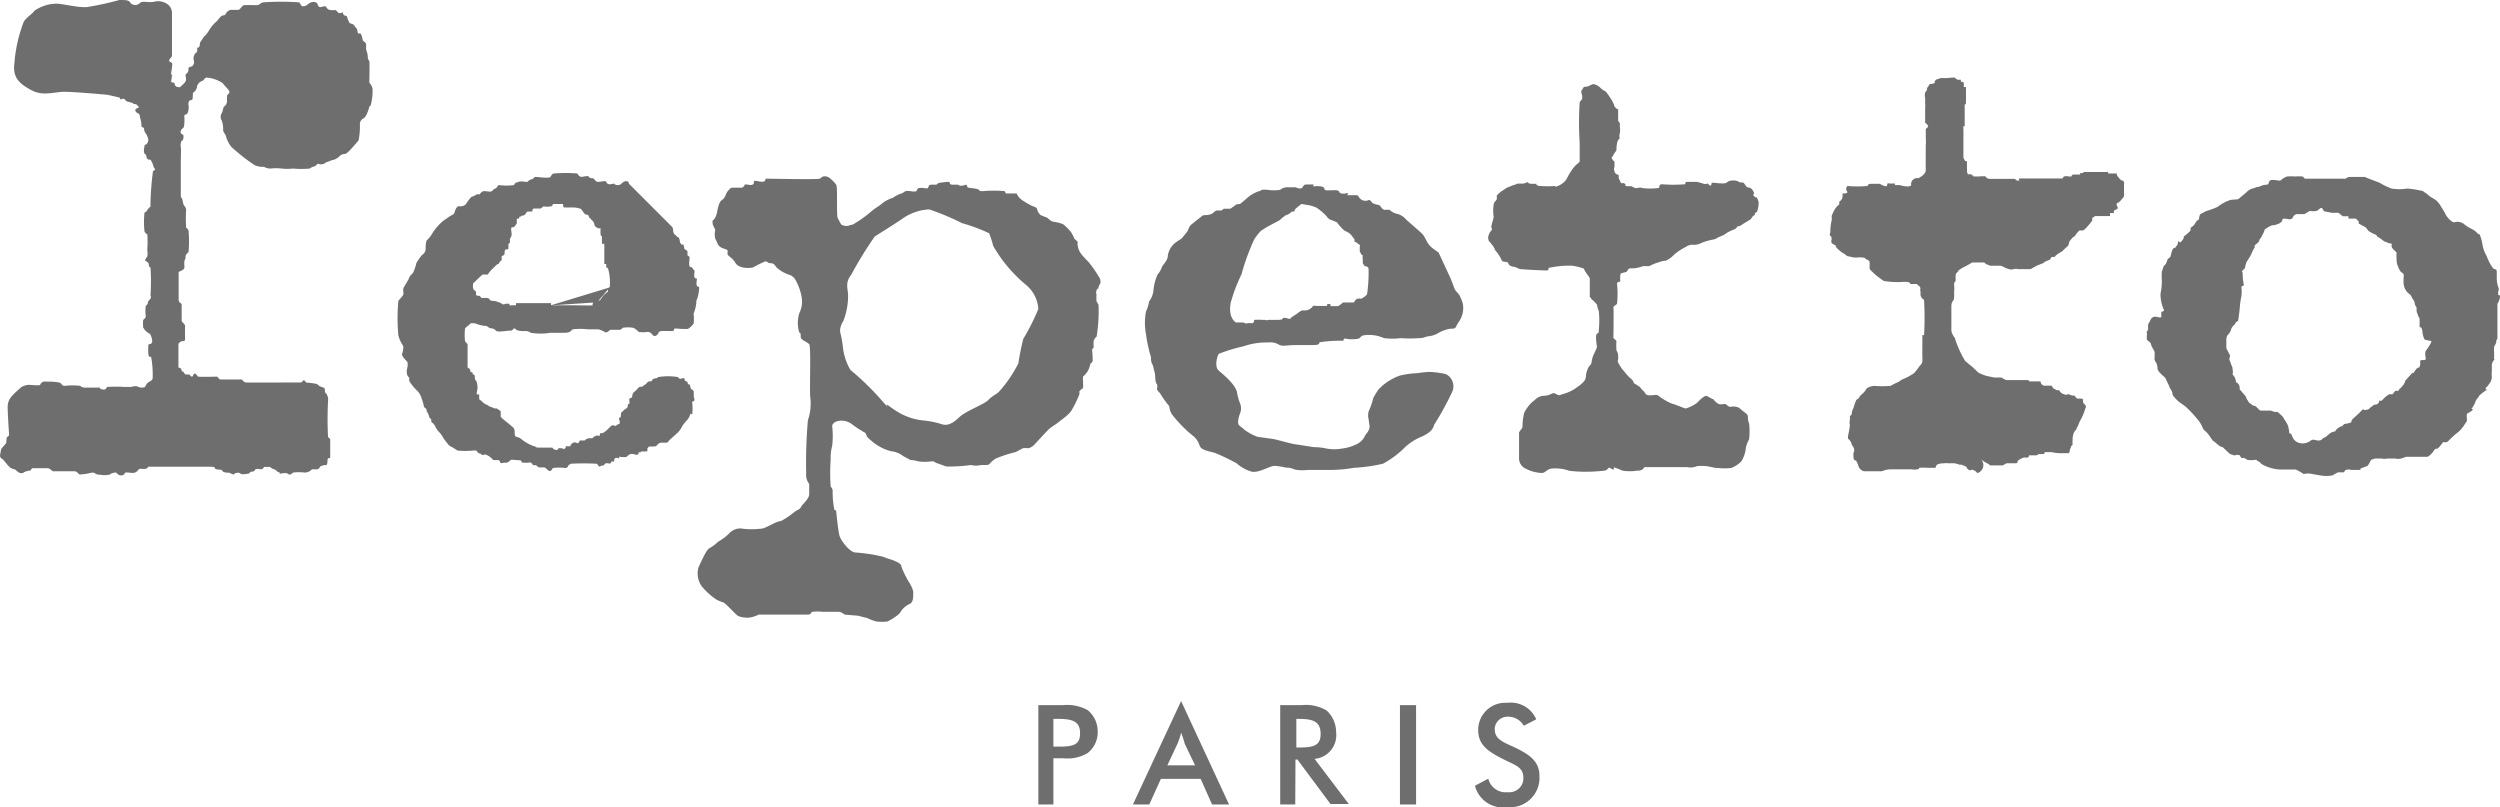 <svg xmlns="http://www.w3.org/2000/svg" viewBox="0 0 116.29 37.55"><defs><style>.cls-1{fill:#6e6e6e}</style></defs><g id="レイヤー_2" data-name="レイヤー 2"><g id="レイヤー_1-2" data-name="レイヤー 1"><g id="レイヤー_2-2" data-name="レイヤー 2"><path class="cls-1" d="M5 4.41s-1.52-.14-2-.14-1 .22-1.55-.08-.87-.58-.78-1.25A6.7 6.7 0 0 1 1.11 1c.16-.23.41-.36.49-.5a1.86 1.86 0 0 1 1-.33c.33 0 1 .19 1.44.16A13.92 13.92 0 0 0 5.55 0c.31 0 .45 0 .52.14a.31.31 0 0 0 .44 0c.11-.12.39 0 .66-.06a.75.75 0 0 1 .6.1.5.5 0 0 1 .23.41v2c0 .06-.11.14-.13.21s.07.09.12.12 0 .25 0 .3-.06.24 0 .27 0 0 0 .09-.06.23 0 .25.13 0 .13.06a.17.17 0 0 0 .18.16.11.11 0 0 0 .08 0c.13-.13.25-.21.27-.32s-.05-.23 0-.28.1-.07.11-.17 0-.13.06-.16.12 0 .18-.12 0-.2 0-.29a.47.47 0 0 1 .1-.25s.06 0 .07-.07a.66.66 0 0 0 0-.14c0-.07.08 0 .11-.1s0-.15.07-.24a1.37 1.37 0 0 0 .13-.2 1 1 0 0 0 .24-.29 1.57 1.57 0 0 1 .35-.42c.11-.11.19-.26.29-.28s.09 0 .16-.11a.34.34 0 0 1 .2-.15h.35c.11 0 .18-.21.29-.22s.44 0 .58 0 .13-.08.29-.13a11.78 11.78 0 0 1 1.68 0c.05 0 .08.18.17.18s.13 0 .28-.12.36-.09.4 0 .05.15.13.16.24-.09.29 0a.23.23 0 0 0 .21.14h.23l.11.11c.06.07.18 0 .21 0s0 .11.09.14.1 0 .12.09a1.45 1.45 0 0 0 .1.24c0 .05.2.05.24.15s.12.08.14.26.11.05.16.12a1 1 0 0 1 .08.28c0 .06.16.1.16.21v.24a1 1 0 0 1 .08.37c0 .08.05.12.07.17s0 .93 0 1a.55.55 0 0 1 .15.28 2.53 2.53 0 0 1-.09.78.16.16 0 0 0-.08.13s-.11.39-.24.46a.31.31 0 0 0-.18.25 3.34 3.34 0 0 1-.06.78c-.08.09-.51.62-.62.63a.38.38 0 0 0-.25.09.69.69 0 0 1-.35.2c-.06 0 0 0-.17.06a.57.57 0 0 0-.22.11.42.42 0 0 1-.27 0c-.07 0-.08.1-.18.12a.51.51 0 0 0-.21.1 4.09 4.09 0 0 1-.78 0 2.35 2.35 0 0 1-.53 0 2.17 2.17 0 0 0-.51 0 .58.58 0 0 1-.31-.08.92.92 0 0 1-.44-.08 8.77 8.77 0 0 1-1.08-.85 1.42 1.42 0 0 1-.25-.49c0-.07-.14-.2-.13-.3a1.1 1.1 0 0 0-.07-.44.32.32 0 0 1 0-.33c.06-.08.06-.25.11-.31a.32.32 0 0 0 .14-.24v-.26c0-.06.13-.11.11-.2s-.2-.24-.31-.39a1.53 1.53 0 0 0-.75-.26c-.1 0-.11.13-.22.16a.37.37 0 0 0-.22.23.4.4 0 0 1-.17.3c-.06 0 0 .3-.07.34s-.11 0-.15.1a.3.3 0 0 0 0 .2s0 .36-.12.38-.08.08-.08.22 0 .39-.07.42a.24.24 0 0 0-.11.2c0 .06.11.09.13.13s0 .24-.06.25-.08.25-.06.3 0 .59 0 .64v1.68a.34.34 0 0 1 .09.19.65.65 0 0 0 .06.21.32.32 0 0 1 .1.2 5.75 5.75 0 0 0 0 .83s.1.07.11.14a5.57 5.57 0 0 1 0 1s-.14.1-.14.19a.28.28 0 0 1-.05.2 1.4 1.4 0 0 0 0 .29.16.16 0 0 1-.09.15l-.11.06a.07.07 0 0 0-.07.08v1.17c0 .1 0 .18.08.22s.06.15.06.18v.61a.16.16 0 0 0 .06.13s.11.09.1.18 0 .57 0 .57 0 .1-.06.11a.24.24 0 0 0-.25.13v1.1s.12 0 .14.1.09.08.11.12a.27.27 0 0 0 .08.1h.18s.07.1.12.1.06-.14.13-.14.11.12.17.14.84 0 .87 0 .07.12.15.13h1s.1.13.17.14 2.53 0 2.58 0 .11-.13.15-.1.07.11.14.11a3.11 3.11 0 0 1 .44.06.54.54 0 0 1 .14.11s.24.06.24.12 0 .19.05.2a.47.47 0 0 1 .1.36 15.88 15.88 0 0 0 0 1.69.19.19 0 0 1 .1.1v.86s-.11 0-.12.06 0 .25-.06.27-.06 0-.07 0-.21.05-.22.08a.32.32 0 0 1-.11.12h-.27a.44.44 0 0 1-.36.15 2.09 2.09 0 0 0-.5 0c-.05 0-.13.16-.26.06S13 22.09 13 22s-.09 0-.09-.06a.58.58 0 0 0-.15-.11.29.29 0 0 1-.19-.11h-.29a.17.17 0 0 1-.16.11.4.4 0 0 0-.24 0 .17.17 0 0 1-.16.11c-.1 0-.1.08-.16.09s-.34.06-.37 0A.2.2 0 0 0 11 22c-.08 0-.09.06-.14.07a.48.48 0 0 1-.18-.08s-.26 0-.3-.05-.06-.08-.11-.09-.26 0-.27-.07-.15-.07-.23-.07H6.91c-.06 0 0 .06-.11.09a.53.53 0 0 1-.25 0 .21.21 0 0 0-.16.11.33.33 0 0 1-.21.09c-.12 0-.34-.05-.37 0a.17.17 0 0 1-.2.11c-.13 0-.16-.12-.24-.13a.56.56 0 0 0-.28.1 1.14 1.14 0 0 1-.45 0A.33.33 0 0 1 4.4 22a.34.34 0 0 0-.2 0 2.44 2.44 0 0 1-.46.07.15.15 0 0 1-.12-.07.21.21 0 0 0-.17-.08h-1s-.14-.14-.23-.14h-.69c-.08 0-.07.1-.14.11a.77.77 0 0 0-.26.07.22.22 0 0 1-.28 0c-.15-.1-.11-.12-.18-.13a.49.49 0 0 1-.27-.15c-.08-.08-.25-.31-.29-.33a.2.2 0 0 1-.11-.13 2.21 2.21 0 0 1 .06-.34c.05-.07.22-.25.23-.28s0-.25.05-.28a.12.12 0 0 0 .08-.14S.34 19 .36 18.86a.7.7 0 0 1 .19-.43C.62 18.33 1 18 1 18a.92.92 0 0 1 .32-.1c.1 0 .52.05.55 0a.22.22 0 0 1 .25-.15c.14 0 .66 0 .72.09s.1.11.16.11a3.14 3.14 0 0 1 .75 0c0 .06.18.09.26.08h.63s0 .08.17.09S4.93 18 5 18a5.21 5.21 0 0 1 .79 0h.31s.22-.08.34 0a.42.42 0 0 0 .31 0 .49.49 0 0 1 .14-.21c.11-.06.21-.12.21-.19a4.49 4.49 0 0 0-.07-1c-.07 0-.12 0-.13-.15s0-.4 0-.4.01-.05.1-.05a.13.13 0 0 0 .08-.13.83.83 0 0 0-.1-.34.66.66 0 0 1-.32-.3 2 2 0 0 1 0-.35s.13-.09.12-.17a1.93 1.93 0 0 1 0-.48s.1-.08.1-.15.06-.12.1-.16a.16.16 0 0 0 .02-.18 9.4 9.4 0 0 0 0-1.3s-.07 0-.08-.14-.2-.15-.17-.21a.65.65 0 0 1 .1-.15.92.92 0 0 0 0-.33 4.21 4.21 0 0 0 0-.71s-.12-.06-.13-.15a3.93 3.93 0 0 1 0-.84c0-.05.11-.06.11-.11A.72.72 0 0 1 7 9.61v-.15A14.27 14.27 0 0 1 7.11 8c0-.07.12-.08.1-.13s-.08-.11-.08-.16A.88.88 0 0 0 7 7.43c-.07 0-.17 0-.19-.15a.15.15 0 0 0-.09-.13.51.51 0 0 1 0-.32c0-.09 0-.09.08-.11a.3.3 0 0 0 .1-.2.72.72 0 0 0-.09-.27A.46.46 0 0 1 6.7 6c0-.08-.11-.08-.12-.12a1.29 1.29 0 0 0-.07-.43.26.26 0 0 0-.06-.17c-.06 0-.19-.11-.15-.18s.17-.1.17-.1-.08-.13-.15-.15-.12 0-.14-.06l-.3-.08-.07-.08c-.07-.08-.18 0-.2 0s0-.07-.08-.1zm27.52 8.96c0-.07-.05 0-.1-.07s0-.28 0-.32-.07 0-.11-.07 0-.27 0-.3-.07-.08-.11-.15-.07 0-.12-.07 0-.36 0-.4a.16.16 0 0 0-.1-.11v-.17c0-.06-.08-.08-.12-.11s-.05-.17-.06-.21-.07 0-.09 0a.25.25 0 0 0-.08-.1.48.48 0 0 0-.05-.22c0-.07-.09 0-.09-.07a.27.27 0 0 0-.1-.08.37.37 0 0 1-.08-.18.26.26 0 0 0-.06-.2l-2-2c0-.05 0-.08-.09-.11s-.23.08-.28.14a.28.28 0 0 1-.29 0c0-.06-.1 0-.21 0a.16.16 0 0 1-.18-.11c0-.07-.27 0-.38 0s-.16-.11-.2-.15-.21 0-.22-.08-.3 0-.36 0a.26.26 0 0 1-.18-.16 6.61 6.61 0 0 0-1.09 0c-.08 0-.11.08-.17.16s-.57 0-.68 0-.08.09-.17.1a.49.49 0 0 0-.2.11c0 .05-.21 0-.21 0h-.11a.36.36 0 0 0-.18.05c-.09 0-.11.06-.14.12a2.66 2.66 0 0 1-.69 0c-.08 0-.09.13-.18.16s-.1.07-.16.12-.25 0-.36 0-.21.15-.21.15h-.14a.5.5 0 0 1-.19.1c-.09 0-.27.31-.33.38a.38.38 0 0 1-.3.07c-.1 0-.18.17-.2.28s-.17.15-.24.2-.24.16-.35.25a2.69 2.69 0 0 0-.46.55 1.09 1.09 0 0 1-.23.29c-.08.07-.07.39-.07.39a.34.34 0 0 1-.17.31 3.09 3.09 0 0 0-.26.37 2 2 0 0 1-.13.4.34.34 0 0 1-.13.16.85.85 0 0 0-.11.21l-.23.39a.53.53 0 0 0 0 .25c0 .12-.16.24-.24.36a8.66 8.66 0 0 0 0 1.61 1.69 1.69 0 0 0 .23.49 1 1 0 0 1-.05.34c-.05.09.11.26.21.36s0 .39 0 .44 0 .23.08.29 0 .16.06.23a2.25 2.25 0 0 0 .34.41.8.8 0 0 1 .18.27 3.38 3.38 0 0 1 .13.42c0 .12.13.12.13.21s.07.12.11.27.11.14.11.18 0 .14.05.15.11.12.13.15a.92.92 0 0 0 .19.28 1.61 1.61 0 0 1 .21.3 1.84 1.84 0 0 0 .17.22.43.43 0 0 0 .22.18l.26.16a4.09 4.09 0 0 0 .7 0 .49.49 0 0 1 .17 0s.08.12.13.13.06 0 .1.05.16 0 .19 0a1.06 1.06 0 0 1 .21.11l.16.15h.21c.1 0 .1.12.12.13a.11.11 0 0 0 .11 0 .38.38 0 0 1 .15 0 .37.37 0 0 0 .2-.12c0-.05.33 0 .43 0s.08.07.1.1a1.27 1.27 0 0 0 .39 0 .21.21 0 0 1 .13.13h.15l.07.07c.07.07.3 0 .37.06s.11.12.18.14.12-.09.16-.14a2.17 2.17 0 0 1 .57 0 .15.15 0 0 0 .14-.09c0-.05.08-.08.14-.11a10.84 10.84 0 0 1 1.14 0c.07 0 .06 0 .12.09s.1 0 .18 0 .12-.07.15-.1.12 0 .2 0 .06-.07.08-.09 0 0 .09 0 0-.1.08-.15.15 0 .19 0 0 0 0-.06 0 0 .13 0h.2l.12-.1c.12-.1.33 0 .38 0s0 0 .06-.05 0-.05 0-.07h.12V21h.23c.06 0 .06 0 .08-.07a.11.11 0 0 1 0-.08.3.3 0 0 1 .08-.08h.15c.07 0 .18 0 .2-.05a.4.4 0 0 1 .18-.13H31c.07 0 .11-.09.14-.12l.39-.35a1 1 0 0 0 .2-.29 1.92 1.92 0 0 1 .26-.32.9.9 0 0 0 .12-.24c0-.08 0 0 .09 0a2.26 2.26 0 0 0 0-.52c0-.11 0-.06.07-.09s0-.19 0-.22v-.24s-.05-.07-.1-.09-.07-.18-.08-.21-.1 0-.1-.06 0-.08-.07-.1a.12.12 0 0 1-.08-.12c0-.07-.15 0-.19 0a.12.12 0 0 1-.11-.08 2.9 2.9 0 0 0-.93 0 .15.15 0 0 1-.15.06.18.18 0 0 0-.14.11c0 .05-.14 0-.2.07s-.06.08-.11.11a.2.2 0 0 0-.11.09s-.16 0-.21.06a1.26 1.26 0 0 1-.2.2c-.08.06-.07.16-.09.22s-.07.05-.11.07 0 .21 0 .22-.1.05-.09.13-.09.14-.13.16-.08.08-.15.13 0 .25-.09.26 0 .1 0 .22-.11.06-.15.13-.11 0-.18 0-.23.2-.32.27-.15.11-.22.1-.05.08-.06.11 0 0-.15 0a.47.47 0 0 0-.19.12.21.21 0 0 1-.11 0 .59.59 0 0 0-.19.05l-.06.06H27c-.08 0 0 0-.08.09s-.08 0-.16 0-.1 0-.19.09 0 .09 0 .09h-.2c-.12 0 0 0-.08.09s-.06 0-.2 0H26c-.07 0 0 0-.06.06s-.09 0-.15 0a.28.28 0 0 1-.1-.09h-.63a.21.21 0 0 1-.18-.06.64.64 0 0 1-.18-.06 1.9 1.9 0 0 1-.43-.26.55.55 0 0 0-.24-.12c-.09 0-.09-.14-.09-.26a.26.26 0 0 0-.11-.21l-.26-.22a2.09 2.09 0 0 1-.28-.24v-.27a1.17 1.17 0 0 1-.16-.11A.27.27 0 0 0 23 19a1 1 0 0 0-.19-.08.21.21 0 0 1-.1-.06l-.15-.07-.08-.06-.1-.09-.09-.07v-.22h-.08c-.08 0 0-.2 0-.26a.92.92 0 0 0-.05-.36c-.05-.07-.06-.05-.07-.13a.52.52 0 0 1 0-.13s-.09-.06-.11-.1 0 0 0-.06a.18.18 0 0 1-.07 0c-.05 0 0-.08-.07-.15s-.05 0-.09-.08V16a.41.41 0 0 1-.12-.14 2.62 2.62 0 0 1 0-.56c0-.07.21-.18.23-.23s.19-.05.32 0a1.37 1.37 0 0 0 .4.09c.12 0 .14.1.24.11a.33.33 0 0 1 .25.11c.07.09.51 0 .66 0s.1-.06.16-.09.09 0 .13.06a1 1 0 0 0 .39.05.4.4 0 0 1 .28.08 2.78 2.78 0 0 0 .91 0h.68c.26 0 .28-.11.36-.16a2.81 2.81 0 0 1 .71 0h.49a1 1 0 0 1 .3.13c.11.05.19-.08.25-.11h.4a.18.18 0 0 0 .17-.09 1.4 1.4 0 0 1 .5 0 .79.79 0 0 1 .25.19 1.41 1.41 0 0 0 .41 0c.07 0 .12 0 .24.14s.26-.05.27-.1.08-.07.13-.08.39 0 .5 0 .08-.06.1-.1.23 0 .4 0H32a.92.92 0 0 0 .27-.26 2.54 2.54 0 0 0 0-.39.08.08 0 0 1 0-.07 2 2 0 0 0 .12-.49V14a1.66 1.66 0 0 0 .13-.63zm-4.16 0c-.05 0-.07 0-.08.08v.11l-.21.18-.09.13-.06.08-.1.06m0 .05h-.24v.06c-.05.06 0 .06 0 .08s-.8 0-.91 0h-.81a.49.49 0 0 1-.17 0m-.06 0a.47.47 0 0 0 0-.1H24v.1h-.23c-.07 0 0 .06-.07 0v-.07h-.2a.11.11 0 0 1-.15 0A1.12 1.12 0 0 0 23 14s-.2 0-.22-.06-.09-.08-.17-.08h-.22s-.06-.1-.1-.1-.17 0-.15-.09 0-.07 0-.1-.14-.07-.14-.22 0-.19.09-.24a3.89 3.89 0 0 1 .36-.34h.24a1.3 1.3 0 0 1 .18-.23l.26-.25a.11.11 0 0 0 .1-.07c0-.07.09-.07.1-.13a.28.28 0 0 0 0-.13c0-.05.05-.07.08-.08a.08.08 0 0 0 .06-.09c0-.06 0-.19.08-.19s.1 0 .1-.06v-.2s.07 0 .07-.1v-.14a.33.33 0 0 0 .08-.2c0-.08-.05-.3 0-.32a.22.22 0 0 0 .15-.06l.09-.13v-.22h.11v-.08a.22.22 0 0 0 .13-.06s.11 0 .15-.06.08-.13.12-.13h.21s0-.13.07-.14h.32l.13-.1a1 1 0 0 0 .34 0c.08 0 .08-.11.13-.11h.44s0 .16.05.16h.46a1.3 1.3 0 0 1 .33.07l.12.17a.38.38 0 0 0 .09.09c.05 0 .13 0 .15.09s0 0 .11.14l.1.1.05.12a.13.13 0 0 0 .05.11.57.57 0 0 0 .13.08h.11a1.6 1.6 0 0 0 0 .31.18.18 0 0 0 .06.07v.34h.11v.94h.09v.16s.08 0 .1.11a2.28 2.28 0 0 1 .06.82zm25.47-.02L51 14v-.23a.11.11 0 0 0 0-.08.28.28 0 0 1 0-.16.16.16 0 0 1 .09-.12.47.47 0 0 1 .09-.22.37.37 0 0 0-.07-.32 5.24 5.24 0 0 0-.48-.69s-.15-.15-.21-.22a1.55 1.55 0 0 1-.19-.24.94.94 0 0 1-.11-.37.24.24 0 0 0 0-.12s-.15-.12-.15-.14a1.59 1.59 0 0 0-.15-.29 2.16 2.16 0 0 0-.37-.37 1.82 1.82 0 0 0-.4-.11.34.34 0 0 1-.19-.07l-.16-.13a2.94 2.94 0 0 1-.3-.12.53.53 0 0 1-.16-.27c0-.09-.19-.13-.23-.15l-.21-.11-.24-.15a.75.75 0 0 1-.27-.32h-.44c-.07 0-.06 0-.12-.11a5.57 5.57 0 0 0-1 0c-.13 0-.15 0-.2-.06s-.3-.07-.41-.09-.11 0-.14-.1-.14 0-.24 0-.12 0-.16-.05h-.29s-.11 0-.11-.09-.37 0-.47 0a.29.29 0 0 0-.15.09h-.23c-.15 0-.13.1-.16.15s-.13 0-.33 0-.15.07-.21.14-.27 0-.42 0S42 9 41.93 9a1.44 1.44 0 0 0-.41.21c-.05 0-.3.11-.43.21l-.22.17a2.51 2.51 0 0 0-.37.27 5.11 5.11 0 0 1-.71.51c-.15.12-.19.07-.26.11a.44.44 0 0 1-.32 0c-.1 0-.17-.22-.24-.33s0-1.43-.07-1.55a1.23 1.23 0 0 0-.24-.26.42.42 0 0 0-.28-.14c-.14 0-.17.06-.24.11s-2.41 0-2.49 0 0 0-.07.1-.36 0-.46 0 0 .11-.1.17-.22 0-.31 0-.05 0-.11.09a.16.16 0 0 1-.13.06h-.39a.19.19 0 0 0-.16.09.62.62 0 0 0-.14.19s-.07.22-.18.28-.18.23-.24.56-.21.41-.21.41a.28.28 0 0 0 0 .13c0 .1.12.26.12.31a.9.9 0 0 0 0 .4 2.56 2.56 0 0 1 .11.24c.08.18.29.22.39.26s.08.07.07.19.21.17.37.44.68.26.84.2a5.42 5.42 0 0 1 .54-.27c.13 0 .1.07.22.08s.18 0 .31.2a1.67 1.67 0 0 0 .65.36.6.6 0 0 1 .28.31 2.45 2.45 0 0 1 .25.78 1.22 1.22 0 0 1-.12.68 1.53 1.53 0 0 0 0 .9c.07 0 .06.09.07.22s.29.21.39.32 0 2.32.06 2.54a2.42 2.42 0 0 1-.12 1A22.36 22.36 0 0 0 37.5 22a.7.7 0 0 0 .14.51V23c0 .2-.32.46-.38.58s-.11.1-.29.22a3.54 3.54 0 0 1-.65.44c-.2 0-.55.25-.83.34a3.69 3.69 0 0 1-1.05 0 .71.71 0 0 0-.53.24 2.33 2.33 0 0 1-.51.38 1.68 1.68 0 0 1-.4.3c-.14.06-.39.64-.51.89a1.05 1.05 0 0 0 .15.88 3.22 3.22 0 0 0 .67.61 1.83 1.83 0 0 0 .32.14c.1 0 .61.6.72.64a1.17 1.17 0 0 0 .49.07 1.4 1.4 0 0 0 .45-.14h2.26c.22 0 .13-.09.24-.13a1.77 1.77 0 0 1 .46 0H39c.16 0 .23.1.3.13l.6.05.44.11a2.23 2.23 0 0 0 .43.16 2.17 2.17 0 0 0 .51 0 2.5 2.5 0 0 0 .41-.25.67.67 0 0 0 .24-.26 1.07 1.07 0 0 1 .41-.32c.14-.09.14-.28.14-.51s-.23-.52-.31-.69a4.12 4.12 0 0 1-.24-.52c0-.16-.24-.23-.34-.28s-.28-.08-.5-.18a7.88 7.88 0 0 0-1.29-.2c-.28 0-.69-.57-.75-.78s-.14-1-.15-1.1 0-.06-.09-.11a4.47 4.47 0 0 1-.08-.82.28.28 0 0 0-.09-.25 8.83 8.83 0 0 1 0-1.26 2.06 2.06 0 0 1 .07-.64 3.88 3.88 0 0 0 0-.91c0-.26.54-.38.9-.11a5.23 5.23 0 0 0 .63.41c.1.1 0 .15.28.36a2.22 2.22 0 0 0 .93.5 1.07 1.07 0 0 1 .57.23l.34.18a1.29 1.29 0 0 1 .35.06 2.08 2.08 0 0 0 .61 0c.2 0 .13.05.28.09l.42.15a7.4 7.4 0 0 0 1.15-.07.86.86 0 0 0 .45 0h.26c.19 0 .13-.11.44-.3a5.82 5.82 0 0 1 .92-.3l.34-.18a1.13 1.13 0 0 1 .26 0 .61.61 0 0 0 .26-.15l.33-.36.35-.37c.11-.09.23-.17.35-.25l.44-.34a2 2 0 0 0 .25-.25 5.27 5.27 0 0 0 .39-.79v-.13c0-.05 0 0 .06-.07s.1-.06.11-.1a1.31 1.31 0 0 0 0-.2v-.13a.48.48 0 0 1 0-.17c0-.06.06-.06.09-.11a.92.92 0 0 0 .23-.43.2.2 0 0 1 .1-.15c.06 0 0-.57 0-.59a.18.18 0 0 1 .07-.08v-.31a.38.38 0 0 1 .14-.21 7.47 7.47 0 0 0 .09-1.48zm-2.8.19a10 10 0 0 1-.7 1.39 11.5 11.5 0 0 0-.23 1.14 5.93 5.93 0 0 1-.9 1.32c-.09.1-.34.21-.5.39s-1.06.52-1.34.79-.54.43-.83.33a4 4 0 0 0-.83-.17 2.82 2.82 0 0 1-1.16-.37 5.25 5.25 0 0 1-.49-.33c-.25-.17.22.35-.25-.17a12.43 12.43 0 0 0-1.51-1.48 2.61 2.61 0 0 1-.35-1.06c-.07-.6-.15-.66-.13-.83a.93.93 0 0 1 .15-.39 3.27 3.27 0 0 0 .22-1.16c0-.35-.16-.6.15-1A18.33 18.33 0 0 1 40.69 11c.25-.16.87-.54 1.29-.83a2.37 2.37 0 0 1 1.24-.43 11.47 11.47 0 0 1 1.53.64 7.94 7.94 0 0 1 1.26.47 4.49 4.49 0 0 1 .19.59 6.63 6.63 0 0 0 1.5 1.79 1.59 1.59 0 0 1 .6 1.14zm9.54 1.74a3.27 3.27 0 0 1 1.16-.18.79.79 0 0 1 .52.12c.19.07.32 0 .83 0h.73c.36 0 .25-.09.31-.13a6 6 0 0 1 .94-.07c.23 0 .14 0 .18-.07s.14 0 .3 0 .39 0 .45-.07.1-.12.35-.13a1.76 1.76 0 0 1 .56.07l.22.08a3.22 3.22 0 0 0 .76 0 5.75 5.75 0 0 0 .83 0c.29 0 .29-.07.49-.09a1.06 1.06 0 0 0 .45-.16 1.74 1.74 0 0 1 .54-.19c.27 0 .21 0 .37-.28a1.12 1.12 0 0 0 .23-.77c0-.17-.14-.43-.17-.5s-.17-.19-.21-.27-.13-.34-.2-.51l-.56-1.21-.29-.21a1 1 0 0 1-.23-.26c-.06-.11-.12-.23-.19-.34s-.82-.72-.85-.78a.79.79 0 0 0-.4-.22.68.68 0 0 1-.32-.18h-.23c-.09 0-.16-.12-.21-.18s-.13-.05-.25-.09-.11-.06-.2-.15-.06 0-.24 0a.35.35 0 0 1-.29-.16.28.28 0 0 0-.09-.1h-.34c-.25 0-.07 0-.09-.07s-.09 0-.18 0-.2 0-.24-.11-.6 0-.65-.07 0-.13-.19-.16a1.07 1.07 0 0 0-.32 0c-.08 0 0-.09 0-.09h-.28c-.15 0-.17 0-.25.13s-.29 0-.36 0h-.38a.53.53 0 0 0-.3.12 2 2 0 0 1-.6 0 .86.86 0 0 0-.23 0c-.07 0-.12.08-.18.07a1.64 1.64 0 0 0-.54.32l-.1.09-.22.18s-.19 0-.22.06l-.23.16h-.31s-.07.07-.11.08h-.18c-.05 0-.07 0-.21.12s-.43.09-.47.11l-.49.39c-.17.12-.17.27-.23.36l-.26.32-.24.16a.94.94 0 0 0-.41.66c0 .19-.2.38-.27.5a.94.94 0 0 1-.2.35 2.3 2.3 0 0 0-.2.8 1.16 1.16 0 0 1-.2.47 1.69 1.69 0 0 1-.14.45 2.8 2.8 0 0 0 0 1.08 5 5 0 0 0 .1.56 4.09 4.09 0 0 0 .13.49c0 .13 0 .22.06.33s.07.26.11.38 0 .43.11.56a.28.28 0 0 1 0 .18c0 .08 0 .08.14.23a4.15 4.15 0 0 0 .37.53c.13.13 0 .24.26.55a5.89 5.89 0 0 0 .9.9.9.9 0 0 1 .31.46c.08.22.46.26.72.34a9.83 9.83 0 0 1 1 .48 1.86 1.86 0 0 0 .7.39c.35.07.83-.27 1.08-.27a2.74 2.74 0 0 1 .5.08c.3 0 .3.07.53.11a2 2 0 0 0 .49 0h1a6.41 6.41 0 0 0 1.16-.1 7.7 7.7 0 0 0 1.35-.19 4.35 4.35 0 0 0 1.06-.8 2.66 2.66 0 0 1 .79-.48c.38-.19.48-.34.53-.53a13.79 13.79 0 0 0 .83-1.51.63.63 0 0 0-.29-.85 4.45 4.45 0 0 0-.72-.1c-.23 0-.61.06-.64.06a4 4 0 0 0-.77.11 2.48 2.48 0 0 0-1 .65 4.11 4.11 0 0 0-.24.39 3.14 3.14 0 0 1-.21.61.72.72 0 0 0 0 .41c0 .16.08.3 0 .47s-.14.18-.2.32a.8.8 0 0 1-.38.35 2.05 2.05 0 0 1-.64.19 2 2 0 0 1-.77 0 2.6 2.6 0 0 0-.56-.06l-.83-.13c-.14 0-.89-.22-1.07-.25l-.72-.1a2.35 2.35 0 0 1-.64-.35c-.08-.09-.14-.1-.23-.2s0-.42.06-.56a.64.64 0 0 0 0-.43 2.39 2.39 0 0 1-.15-.54c-.09-.38-.66-.84-.85-1s-.1-.61 0-.78a7.66 7.66 0 0 1 1.15-.35zm-.6-2a7.62 7.62 0 0 1 .51-1.35 10.19 10.19 0 0 1 .44-1.28 3.39 3.39 0 0 1 .18-.39 2.88 2.88 0 0 1 .27-.34 4.28 4.28 0 0 1 .42-.26l.34-.18a.6.6 0 0 0 .15-.09l.11-.1.15-.11a.48.48 0 0 0 .19-.09s.07-.07.11-.08h.1s0-.1.08-.15a2.43 2.43 0 0 1 .25-.2l.37.06a1.83 1.83 0 0 1 .33.11 2.8 2.8 0 0 1 .47.4.37.37 0 0 0 .12.13c.1.06 0 0 .14.06l.22.09a2.05 2.05 0 0 0 .34.38l.17.09a.52.52 0 0 1 .19.17l.12.16v.12h.07a.7.7 0 0 0 .17.13.17.17 0 0 1 0 .1v.2l.08.16s.06 0 .06.05a.38.38 0 0 0 0 .15v.19a1 1 0 0 1 .08.14s.2 0 .19.14a7 7 0 0 1-.07 1.17.7.7 0 0 1-.16.14l-.12.07a.17.17 0 0 0-.14 0c-.06 0-.07 0-.14.09s0 .07-.11.08h-.45s-.19.17-.25.17h-.33v-.08a.15.15 0 0 0-.16 0v.07h-.51c-.11 0-.1-.05-.19.06a.48.48 0 0 1-.28.15h-.16c-.09 0-.28.18-.32.19l-.19.13c-.06 0 0 .08-.11.07s-.23-.1-.32 0 .06 0-.15.05H59a.22.22 0 0 1-.16 0h-.1a2.67 2.67 0 0 0-.4 0s0 .13-.07.15H58s0 .06-.08 0l-.1-.03h-.33s-.36-.19-.25-.87zm15.11-5.42a.93.93 0 0 0 .51-.34 3.5 3.5 0 0 1 .29-.49 1.51 1.51 0 0 1 .21-.23.34.34 0 0 0 .12-.12v-.87a14.74 14.74 0 0 1 0-1.88c.11-.17.12-.1.12-.25s-.1-.23 0-.35 0-.08.13-.13h.1l.27-.12a.59.59 0 0 1 .35.18.85.85 0 0 0 .25.17l.15.21.15.23a.8.8 0 0 0 .08.16c0 .06 0 .08.11.19s.08-.17.08.1v.46l.08.13v.17a.94.94 0 0 1 0 .29.4.4 0 0 0 0 .26s0-.06-.08.06-.08.45-.08.45V7a1.51 1.51 0 0 0-.19.3s-.07 0 0 .11.1.08.1.14v.22a.23.23 0 0 0 0 .2.21.21 0 0 0 .1.14s.1 0 .1.09a.14.14 0 0 0 0 .09l.08.18c.08.12.11 0 .19.07s0 .11.09.12h.23a.53.53 0 0 0 .17.08.06.06 0 0 0 .08 0h.14s-.07-.06.07 0a2.89 2.89 0 0 0 .83 0c0-.07 0-.16.12-.17a6.61 6.61 0 0 0 1.09 0c0-.07 0-.11.11-.11h.45l.24.07c.24.07.19 0 .22 0s.15.15.18.09 0-.12.09-.12.53.07.63 0a.35.35 0 0 1 .24-.1.51.51 0 0 1 .32.05c.15.08.18 0 .25.07s.11.2.2.2a.27.27 0 0 1 .22.15.47.47 0 0 1 .06.15s-.1 0 0 .11.08 0 .12.07a.46.46 0 0 1 .08.34 1.14 1.14 0 0 1-.08.33.09.09 0 0 0-.09.09c0 .09 0 0-.09.1a.38.38 0 0 0-.09.13l-.36.22c-.24.18-.27.08-.3.16s-.12.09-.31.18-.23.15-.34.2l-.22.09a.54.54 0 0 1-.27.11 2.64 2.64 0 0 0-.48.14.88.88 0 0 1-.36.1.54.54 0 0 0-.4.1 2.59 2.59 0 0 0-.52.34 1.31 1.31 0 0 1-.35.27c-.08.06-.15 0-.34.09a2 2 0 0 0-.48.19h-.29a1.8 1.8 0 0 1-.4.1c-.24 0-.28 0-.32.1s-.16.08-.22.11-.11 0-.12.11a1.5 1.5 0 0 0 0 .3s-.17 0-.15.12a4.41 4.41 0 0 1 0 .89c0 .07-.19.12-.17.2s0 1.4 0 1.42a.86.86 0 0 1 .14.13 2.67 2.67 0 0 0 0 .4c0 .09 0 0 .06.16a.88.88 0 0 1 0 .4 2 2 0 0 0 .21.35c.07.08.27.33.35.4a.86.86 0 0 1 .14.13c.06.07 0 .09.08.14l.24.15a1.29 1.29 0 0 0 .19.21c.1.1.07.18.26.19s.28-.05.4 0a2.73 2.73 0 0 0 .66.39c.08 0 .59.23.64.22a1.77 1.77 0 0 0 .53-.27c.12-.13.34-.35.45-.31l.25.14c.08 0 0 0 .2.17s.35 0 .45.09.15.11.22.1a.62.62 0 0 1 .38.05 2.12 2.12 0 0 0 .24.2c.09.07.15.12.16.18s0 .26.06.33a3.22 3.22 0 0 1 0 .76 1.43 1.43 0 0 0-.15.39 1.39 1.39 0 0 1-.21.63 1.33 1.33 0 0 1-.47.31 3.21 3.21 0 0 1-.62 0c-.21 0-.43-.09-.58-.09a2.29 2.29 0 0 0-.37 0l-.17.05a.76.76 0 0 1-.3 0h-2a.31.31 0 0 1-.32.16 2.12 2.12 0 0 1-.71 0 2.62 2.62 0 0 0-.39-.15v.11c-.22-.07-.17-.13-.26-.07s0 .11-.36.13A6.66 6.66 0 0 1 73 21.9a1.93 1.93 0 0 0-.86-.1c-.25.07-.24.2-.44.2a1.74 1.74 0 0 1-.73-.2.52.52 0 0 1-.31-.47v-1.15c0-.08 0-.07.07-.17s.09-.11.09-.17a2.8 2.8 0 0 1 .08-.64 1.92 1.92 0 0 1 .23-.35 1.2 1.2 0 0 1 .26-.24.62.62 0 0 1 .42-.2c.27 0 .41-.15.49-.12s.18.11.25.09l.28-.09a1.8 1.8 0 0 0 .53-.28 1.53 1.53 0 0 0 .31-.26.4.4 0 0 0 .1-.26 1.08 1.08 0 0 1 .13-.42c.09-.13.11-.08.14-.26a1.34 1.34 0 0 1 .07-.27l.08-.17c.08-.17.09-.19.09-.25s-.09-.51 0-.59.08 0 .09-.18a4.31 4.31 0 0 0 0-.88 1 1 0 0 1-.08-.29 1.28 1.28 0 0 0-.26-.26c0-.06-.09-.08-.08-.15v-.82a.54.54 0 0 0-.1-.16 1.49 1.49 0 0 1-.18-.3 3.16 3.16 0 0 0-.53-.13 4.43 4.43 0 0 0-1.09.1c-.07.08.06.13-.21.12s-1.12-.05-1.16-.07l-.2-.09a.65.65 0 0 1-.23-.06c-.1-.06-.07-.15-.16-.17s-.2 0-.24-.09a1.74 1.74 0 0 0-.1-.19 1.37 1.37 0 0 0-.15-.21c-.08-.1-.08-.1-.08-.14a1.59 1.59 0 0 0-.25-.33.34.34 0 0 1 0-.34c0-.09.17-.18.12-.28s0-.12 0-.16.07-.23.09-.36a1.82 1.82 0 0 1 0-.57c0-.12.12-.18.14-.25a.48.48 0 0 0 0-.17 1.31 1.31 0 0 1 .28-.24c.11-.06.13-.11.25-.15l.27-.11c.1 0 0 0 .17-.06h.28l.2-.07s0 .07.15.08h.26s-.08.07.14.1a4.33 4.33 0 0 0 .72 0m16.89-.36s.36-.16.35-.39 0-1.07 0-1.18a1.4 1.4 0 0 0 0-.29V6s.11-.09.11-.12a.36.36 0 0 0-.06-.11l-.08-.06V5a.43.43 0 0 0 0-.16v-.3a.45.45 0 0 1 0-.23l.09-.14v-.08l.07-.09.05-.09s.18 0 .23-.06 0 0 0-.07l.08-.08.21-.07h.32s.34-.05.36 0 .11.08.11.08h.14v.09s.14 0 .14.07v.18h.1v.75a.11.11 0 0 1-.06.07v1h-.06v.37a.11.11 0 0 1 0 .08v1a.89.89 0 0 0 .08.17s.1 0 .09.06 0 .42 0 .42 0 .14.08.14h.14v.05h.07v.05h.32V8.2h.24l.06.07a.29.29 0 0 0 .13.05h1.18l.1.08h.12s-.07-.08 0-.1h2l.06-.09a.49.49 0 0 1 .24 0h.11a.14.14 0 0 1 .08-.09h.33v-.07h.15V8h1.15v.07h.4s0 .1.08.17a.49.49 0 0 0 .16.16c.06 0 .08 0 .1.09s0-.06 0 .19V9a.17.17 0 0 1 0 .1.21.21 0 0 1-.07.13l-.08.09a.38.38 0 0 1-.09.09l-.1.05v.09s.11.15 0 .18l-.13.07v.11h-.18v.14h-.69l-.14.09v.13s-.34.44-.43.45h-.16a.94.94 0 0 0-.1.1l-.1.13c0 .06 0 0-.12.1l-.11.13a.36.36 0 0 0-.07.17s0 .08-.12.16l-.2.19-.16.09-.14.11a.06.06 0 0 1-.06.05h-.12s-.06.12-.1.14l-.18.07-.11.08-.28.11-.31.17h-.57a.37.37 0 0 0-.21 0 .41.41 0 0 1-.22 0l-.17-.06a.88.88 0 0 0-.22-.1h-.46c-.07 0 0 0-.15-.05s-.1-.1-.18-.1h-.54l-.11.07-.16.09a2.12 2.12 0 0 0-.36.21c0 .07-.12.11-.13.2a1.75 1.75 0 0 0 0 .23.15.15 0 0 1-.07.14v.16a.67.67 0 0 1 0 .2v.2c0 .06 0 .27-.07.3a.46.46 0 0 0-.06.22v1.14a.53.53 0 0 0 .06.19c.07.15.12.14.12.23a5 5 0 0 0 .46 1l.34.28.19.18a.46.46 0 0 0 .18.13 3 3 0 0 0 .3.11l.34.07h.35a.57.57 0 0 0 .23.12h1l.07.06h.51a.2.2 0 0 0 .23.2h.29a.3.3 0 0 0 .1.14l.13.07h.11a.64.64 0 0 0 .13.15l.19.07a.21.21 0 0 1 .21 0c.13.06.19 0 .22.07a.24.24 0 0 0 .1.1h.17s.07 0 .1.05a.28.28 0 0 0 0 .13.4.4 0 0 0 .1.12.13.13 0 0 1 0 .16 2.61 2.61 0 0 1-.16.42l-.12.23a1.23 1.23 0 0 1-.12.26c0 .08-.07.1-.13.21a1.14 1.14 0 0 0-.06.25v.11a.81.81 0 0 0 0 .22l-.07.05a.49.49 0 0 1-.06.17s0 .15-.06.16h-.42c-.19 0-.31-.05-.44-.05h-.25s0 .09-.06.09h-.23a.16.16 0 0 1-.08.06h-.36v.05a.14.14 0 0 1-.11.06.38.38 0 0 0-.15 0 .89.89 0 0 0-.27.15c0 .07 0 .11-.1.11h-.42l-.17.1h-.56c-.06 0 0 0-.13-.08l-.2-.11-.13-.1a.38.38 0 0 1 0 .55.29.29 0 0 1-.14.09c-.06 0-.06-.06-.12-.09s-.09-.06-.15-.06-.07.06-.16 0-.07-.12-.14-.16l-.2-.08a.17.17 0 0 1-.1 0 .86.86 0 0 0-.23-.06h-.29a.49.49 0 0 0-.17 0s-.28 0-.35.08 0 .15-.17.13h-.29a1.82 1.82 0 0 0-.33 0c-.06 0 0 .06-.11.07a.61.61 0 0 1-.27 0h-1a1.24 1.24 0 0 0-.38.09h-.83c-.09 0-.21-.13-.23-.16s-.09-.29-.15-.33-.09 0-.11-.14a.88.88 0 0 1 0-.23.25.25 0 0 0 0-.24c-.08-.15-.08-.1-.1-.21a.54.54 0 0 0-.16-.21v-.11a4.34 4.34 0 0 0 .09-.52.49.49 0 0 1 0-.24v-.17l.08-.08a.72.72 0 0 1 .08-.29l.07-.22.07-.17s.13-.07.14-.13.24-.21.3-.34.32-.18.39-.18a4.82 4.82 0 0 0 .76 0l.18-.1.2-.09.12-.09a2.77 2.77 0 0 0 .59-.31 2.26 2.26 0 0 0 .23-.29c.08-.1.15-.15.16-.26a2.06 2.06 0 0 0 0-.25v-.13a.14.14 0 0 1 0-.09v-.75h.08a14.59 14.59 0 0 0 0-1.62c0-.06 0 0-.1-.1a.46.46 0 0 1-.07-.16.43.43 0 0 0 0-.16.33.33 0 0 1 0-.14.14.14 0 0 0-.06-.1l-.11-.1h-.3s0-.07-.11-.09a2 2 0 0 0-.35 0 4 4 0 0 1-.77-.05 3.48 3.48 0 0 1-.48-.37c-.14-.14-.17-.15-.18-.21a1.74 1.74 0 0 1 0-.23c0-.1 0-.13-.14-.19s0-.07-.18-.09a1.11 1.11 0 0 0-.27 0h-.13l-.33-.07-.11-.09-.09-.05a1.24 1.24 0 0 1-.22-.18.29.29 0 0 1-.12-.18s-.16-.07-.18-.11a.22.22 0 0 1 0-.16c0-.08 0-.13-.06-.17s0-.13 0-.19a2.31 2.31 0 0 1 .06-.52.74.74 0 0 0 0-.21 1.93 1.93 0 0 1 .19-.38 1.37 1.37 0 0 1 .17-.17.24.24 0 0 1 0-.12.34.34 0 0 0 .15-.22V9a.31.31 0 0 1 .1 0s.1 0 .13-.07a.19.19 0 0 1 0-.28 4.61 4.61 0 0 0 .91 0c.06 0 0-.08.15-.1h.44s.29.17.33.09 0-.13.08-.11a1.36 1.36 0 0 0 .29 0v.08h.23s.47.14.53 0a.28.28 0 0 1 .33-.32zm27.06 5.52c0-.12-.08-.08-.08-.08a.54.54 0 0 1 0-.18.21.21 0 0 0 0-.19 1.36 1.36 0 0 1-.07-.35v-.33c0-.2-.08-.13-.16-.19a2 2 0 0 1-.31-.58 1.49 1.49 0 0 1-.19-.51 2 2 0 0 0-.1-.4c-.08-.22 0 0-.17-.18s-.31-.17-.56-.37a.51.51 0 0 0-.49-.11c-.13 0-.33-.23-.4-.37a3.6 3.6 0 0 0-.22-.37.91.91 0 0 0-.17-.23c-.06-.09-.31-.19-.41-.29s-.18-.12-.25-.19a4.57 4.57 0 0 0-.74-.12 2.24 2.24 0 0 1-.73 0 3.11 3.11 0 0 1-.55-.27l-.5-.19-.19-.08h-.68a.32.32 0 0 0-.21.08h-1.86c-.1 0-.08-.08-.14-.1a2 2 0 0 0-.35 0 2.41 2.41 0 0 0-.38 0 .92.92 0 0 0-.27.16c-.06.07-.18 0-.39 0s-.16.13-.21.19-.14 0-.34.09-.09 0-.32.1a.66.66 0 0 0-.37.21l-.35.29c-.08.06-.27 0-.46.08a1.83 1.83 0 0 0-.51.29 3.93 3.93 0 0 1-.54.2l-.25.13c-.08.06-.08.25-.08.25l-.11.08-.14.21-.08.06c-.09.06-.06.06-.06.14s-.32.31-.32.31v.07a.64.64 0 0 1-.11.16c-.06.06-.06.06-.12 0s0 .07-.09.19-.06.1-.14.12-.15.37-.15.37a.22.22 0 0 1-.1.11.15.15 0 0 0-.06.1l-.06.15-.11.12-.08.25a2.54 2.54 0 0 0 0 .39 2.81 2.81 0 0 1-.06.62 1.69 1.69 0 0 0 .16.77c0 .08-.12.08-.12.08a.88.88 0 0 0 0 .23c0 .08-.21 0-.31 0a.27.27 0 0 0-.17.1l-.14.27v.25s-.09.08-.06.14 0 .07 0 .13v.14c0 .08.11.11.17.19s0 .06.06.16l.13.25a1.6 1.6 0 0 1 0 .31c0 .08 0 .08.08.21a.66.66 0 0 1 .06.27c0 .14.35.41.35.41s.09.18.13.27.06.12.06.12a.53.53 0 0 0 .08.17.46.46 0 0 1 .08.25 1.62 1.62 0 0 0 .31.33l.29.21a5.64 5.64 0 0 1 .66.72 2 2 0 0 1 .15.29c.06.14.12.08.33.39s.06.1.29.31.29.17.29.17l.17.16.16.15c.08.06 0 0 .15.06s.06 0 .2 0 .1 0 .17.1.08 0 .19.06l.12.07a1 1 0 0 0 .35 0c.2 0 0 0 .14.06s.06.06.21.16a2 2 0 0 0 .79.23h.76a2.71 2.71 0 0 1 .37.21.86.86 0 0 1 .4 0l.35.06a1.52 1.52 0 0 0 .6 0 2 2 0 0 1 .25-.14h.24c.1 0 0-.06.13-.11s.19 0 .29 0h.27c.18 0 .1-.06.1-.06l.31-.12c.06 0 .19-.29.19-.29l.18-.06h.33a.45.45 0 0 0 .23 0h.39a.62.62 0 0 0 .27 0l.23-.08h1a.8.8 0 0 0 .28-.27c.11-.16.17-.1.17-.1l.1-.09.17-.22h.16c.06 0 .21-.21.48-.42a1.41 1.41 0 0 0 .39-.45.24.24 0 0 0 .08-.21v-.06a.38.38 0 0 1 0-.15c0-.06.07-.06.21-.16s0-.1 0-.1a1.2 1.2 0 0 0 .18-.31.46.46 0 0 1 .13-.21l.06-.1a2.26 2.26 0 0 1 .29-.23c.2-.15 0 0 0-.08s.06-.07.12-.17l.11-.15a.79.79 0 0 0 .06-.22 1.4 1.4 0 0 1 0-.29V17a.39.39 0 0 1 .1-.25c.11-.14 0 0 0-.06a2.54 2.54 0 0 0 0-.39v-.12c0-.08.1-.19.1-.25a.11.11 0 0 0 0-.08l.06-.1v-1.62a.72.72 0 0 0 .12-.32zM113.05 16l-.13.21c-.08.11-.08.08-.1.17a.54.54 0 0 0 0 .18c0 .08.07.19-.08.19s-.16 0-.16.06v.11s0 .16-.08.18a.22.22 0 0 0-.13.1l-.12.17s0-.06-.06 0l-.3.33a.68.68 0 0 1-.1.21 1.34 1.34 0 0 1-.2.21s0 .08-.09.06h-.08l-.13.16h-.16l-.14.1c-.11.08-.19.21-.25.21s0-.09-.06 0 0 .08-.09.14-.14 0-.21.08l-.18.13s.1 0-.11.06-.08-.08-.2 0l-.21.21-.2.18c-.2.18 0 .17-.21.23s-.19 0-.29.11.08 0-.1.05a.66.66 0 0 0-.23.17c-.06.06.12 0-.06.06a.56.56 0 0 0-.26.13l-.14.12-.16.08s0 .07-.15.09-.24-.09-.39 0a.61.61 0 0 1-.52.12.5.5 0 0 1-.29-.2c-.1-.17-.06-.19-.12-.23s-.08 0-.08-.11a1.16 1.16 0 0 0-.07-.31 1 1 0 0 0-.08-.14l-.14-.23a2.73 2.73 0 0 0-.25-.23h-.14l-.17-.06h-.44a.14.14 0 0 1-.12-.06l-.14-.14-.15-.05-.1-.08c-.08-.06 0 .06-.13-.15s0 0-.1-.2l-.27-.31v-.06a.27.27 0 0 0-.17-.27.65.65 0 0 0-.06-.23l-.1-.14a.45.45 0 0 0 0-.23c0-.15-.06-.17-.08-.27s-.07-.13-.07-.21.07-.1 0-.23l-.14-.27v-.37c0-.19.06-.24.06-.24a.61.61 0 0 0 .15-.23.43.43 0 0 1 .14-.23.38.38 0 0 0 .09-.13l.11-.08s.07-.47.08-.66a4 4 0 0 1 .07-.48 1.7 1.7 0 0 0 0-.45l.12-.06a2.35 2.35 0 0 1-.06-.54c0-.15-.08-.06 0-.15s.1-.06.12-.18a1 1 0 0 1 .07-.23l.08-.12.08-.13.06-.12a1.59 1.59 0 0 1 .15-.29v-.1s.21-.15.21-.21.08-.14.08-.14l.12-.23c.08-.17 0-.13.17-.23a1 1 0 0 1 .23-.12.58.58 0 0 0 .26-.06.35.35 0 0 0 .21-.15c0-.06 0-.1.12-.1s.32.1.38-.07a.23.23 0 0 1 .2-.14h.33l.26-.15a.76.76 0 0 0 .3 0c.07 0 .21-.2.27-.12s.06.15.15.15l.31.06h.29a1.56 1.56 0 0 1 .2.16h.27v.11h.35l.13.14v.09l.33.18.12.16a1.82 1.82 0 0 0 .27.15.22.22 0 0 1 .13.08c0 .07 0 0 .22.17s.07.06.21.12a.55.55 0 0 0 .25.07v.14c0 .08.23.27.23.27a1.6 1.6 0 0 0 0 .31.75.75 0 0 0 .06.33 1 1 0 0 0 .1.21c.06.12.19.08.17.27a2.28 2.28 0 0 0 0 .37.75.75 0 0 0 .14.33c.06.08.21.16.23.25s.13.16.14.28a.4.4 0 0 0 .09.21v.13a.36.36 0 0 0 .06.2c0 .11.08.11.08.25v.35s.09-.08.13.17a1 1 0 0 0 .1.39c.27.11.39-.01.27.21zM49 37.42h-.7V32.8h1.14a2 2 0 0 1 1.15.23 1.27 1.27 0 0 1 .47 1 1.22 1.22 0 0 1-.47 1 1.85 1.85 0 0 1-1.15.24H49zm.24-2.69c.69 0 1-.08 1-.62s-.33-.67-1-.67H49v1.29zm6.61 1.5H54l-.54 1.19h-.76l2.24-4.81 2.23 4.81h-.79zm-.26-.63l-.48-1a4.25 4.25 0 0 0-.17-.52 3.16 3.16 0 0 1-.17.52l-.47 1zm4.66 1.82h-.7V32.8h1a1.89 1.89 0 0 1 1.16.25 1.36 1.36 0 0 1 .44 1 1.11 1.11 0 0 1-1 1.25l1.59 2.1h-.85l-1.54-2.07h-.09zm.18-2.65c.66 0 1-.08 1-.63s-.31-.7-1-.7h-.13v1.33zm4.69-1.97h.75v4.62h-.75zm4.11 3.42a.83.83 0 0 0 .9.63.66.66 0 0 0 .73-.58v-.1c0-.46-.35-.57-.82-.8-.82-.4-1.28-.71-1.28-1.41A1.26 1.26 0 0 1 70 32.69h.13a1.29 1.29 0 0 1 1.33.77l-.58.3a.82.82 0 0 0-.69-.42.6.6 0 0 0-.66.52v.06c0 .45.36.59.87.82.82.38 1.21.71 1.21 1.37a1.37 1.37 0 0 1-1.3 1.44.89.89 0 0 1-.23 0 1.34 1.34 0 0 1-1.47-1z" id="menu"/></g></g></g></svg>